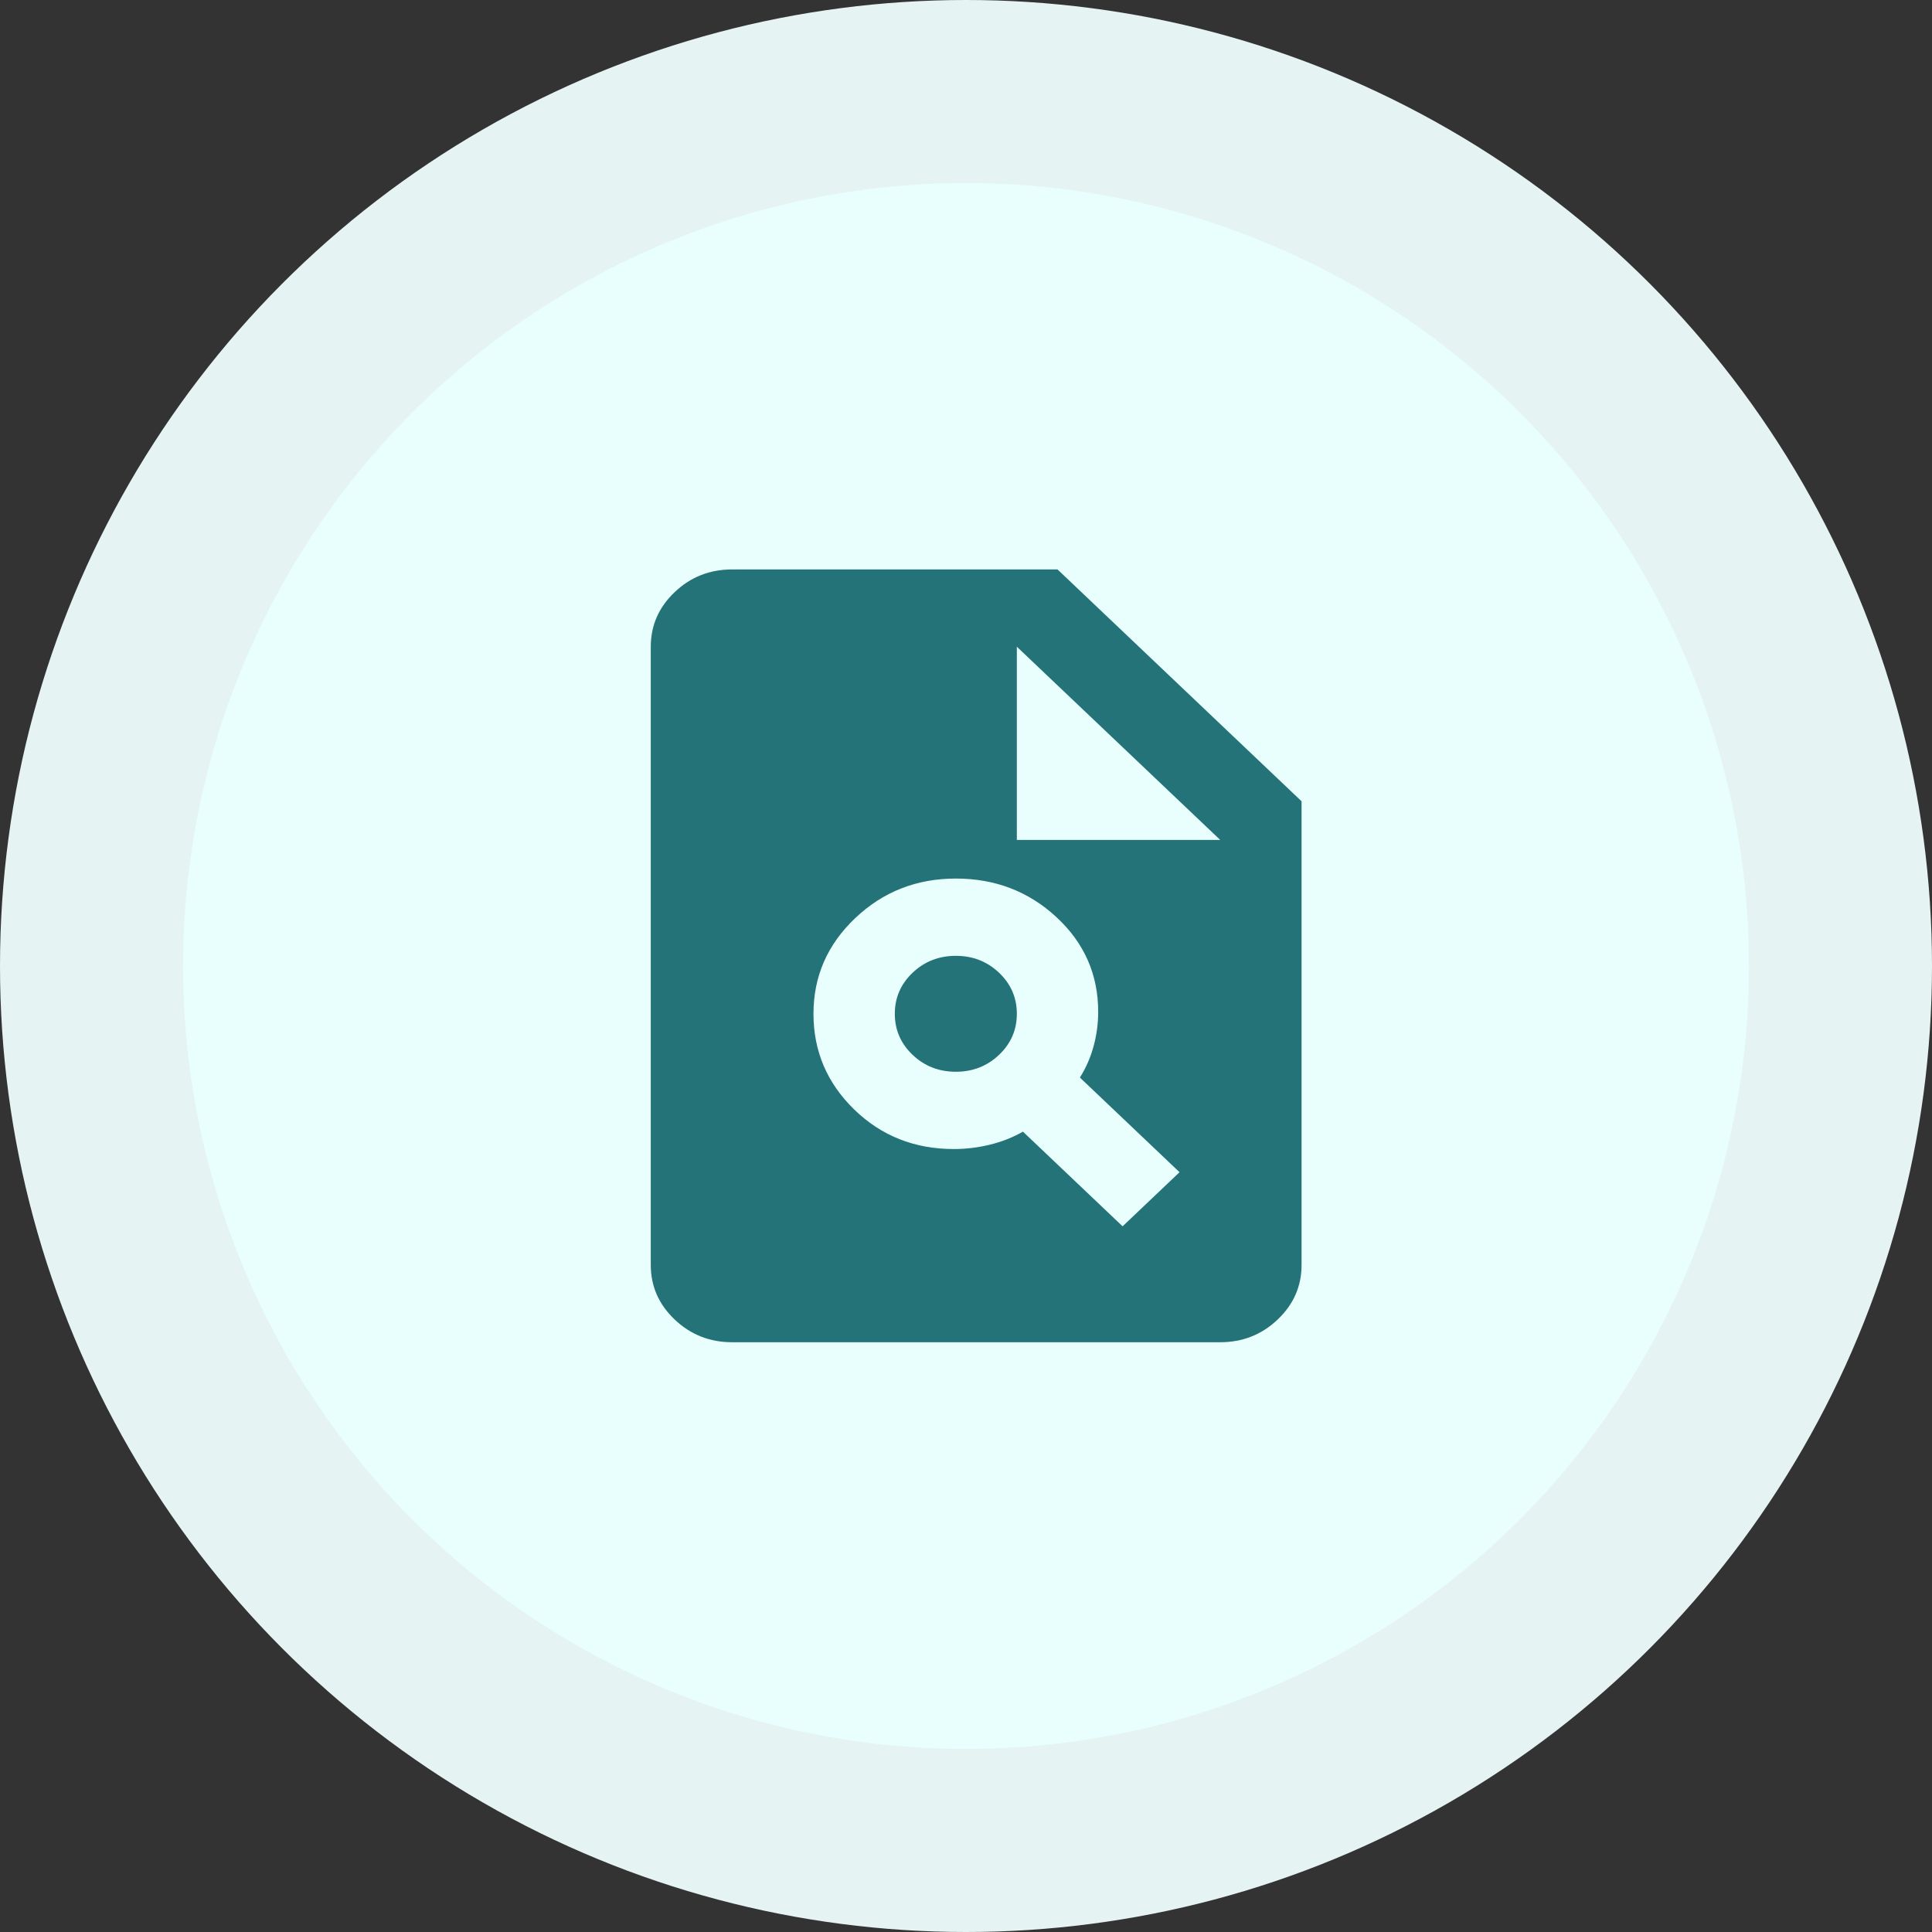 <svg width="95" height="95" viewBox="0 0 95 95" fill="none" xmlns="http://www.w3.org/2000/svg">
<rect x="0" y="0" width="95" height="95" fill="#333333" stroke="none"/>
<circle cx="47.5" cy="47.5" r="47.5" fill="#E5F4F2"/>
<circle cx="47.5" cy="47.5" r="38.5" fill="#E8FFFD"/>
<path d="M46.9 56.5C47.5 56.5 48.092 56.429 48.675 56.286C49.258 56.144 49.8 55.93 50.3 55.645L55.2 60.3L58 57.64L53.1 52.985C53.4 52.51 53.625 51.995 53.775 51.441C53.925 50.887 54 50.325 54 49.755C54 47.918 53.317 46.367 51.95 45.1C50.583 43.833 48.933 43.2 47 43.2C45.067 43.2 43.417 43.849 42.05 45.148C40.683 46.446 40 48.013 40 49.85C40 51.687 40.667 53.254 42 54.553C43.333 55.851 44.967 56.5 46.9 56.5ZM47 52.7C46.167 52.7 45.458 52.423 44.875 51.869C44.292 51.315 44 50.642 44 49.85C44 49.058 44.292 48.385 44.875 47.831C45.458 47.277 46.167 47 47 47C47.833 47 48.542 47.277 49.125 47.831C49.708 48.385 50 49.058 50 49.85C50 50.642 49.708 51.315 49.125 51.869C48.542 52.423 47.833 52.7 47 52.7ZM36 66C34.9 66 33.958 65.628 33.175 64.884C32.392 64.14 32 63.245 32 62.2V31.8C32 30.755 32.392 29.86 33.175 29.116C33.958 28.372 34.9 28 36 28H52L64 39.4V62.2C64 63.245 63.608 64.14 62.825 64.884C62.042 65.628 61.1 66 60 66H36ZM50 41.3H60L50 31.8V41.3Z" fill="#237378"/>
</svg>
